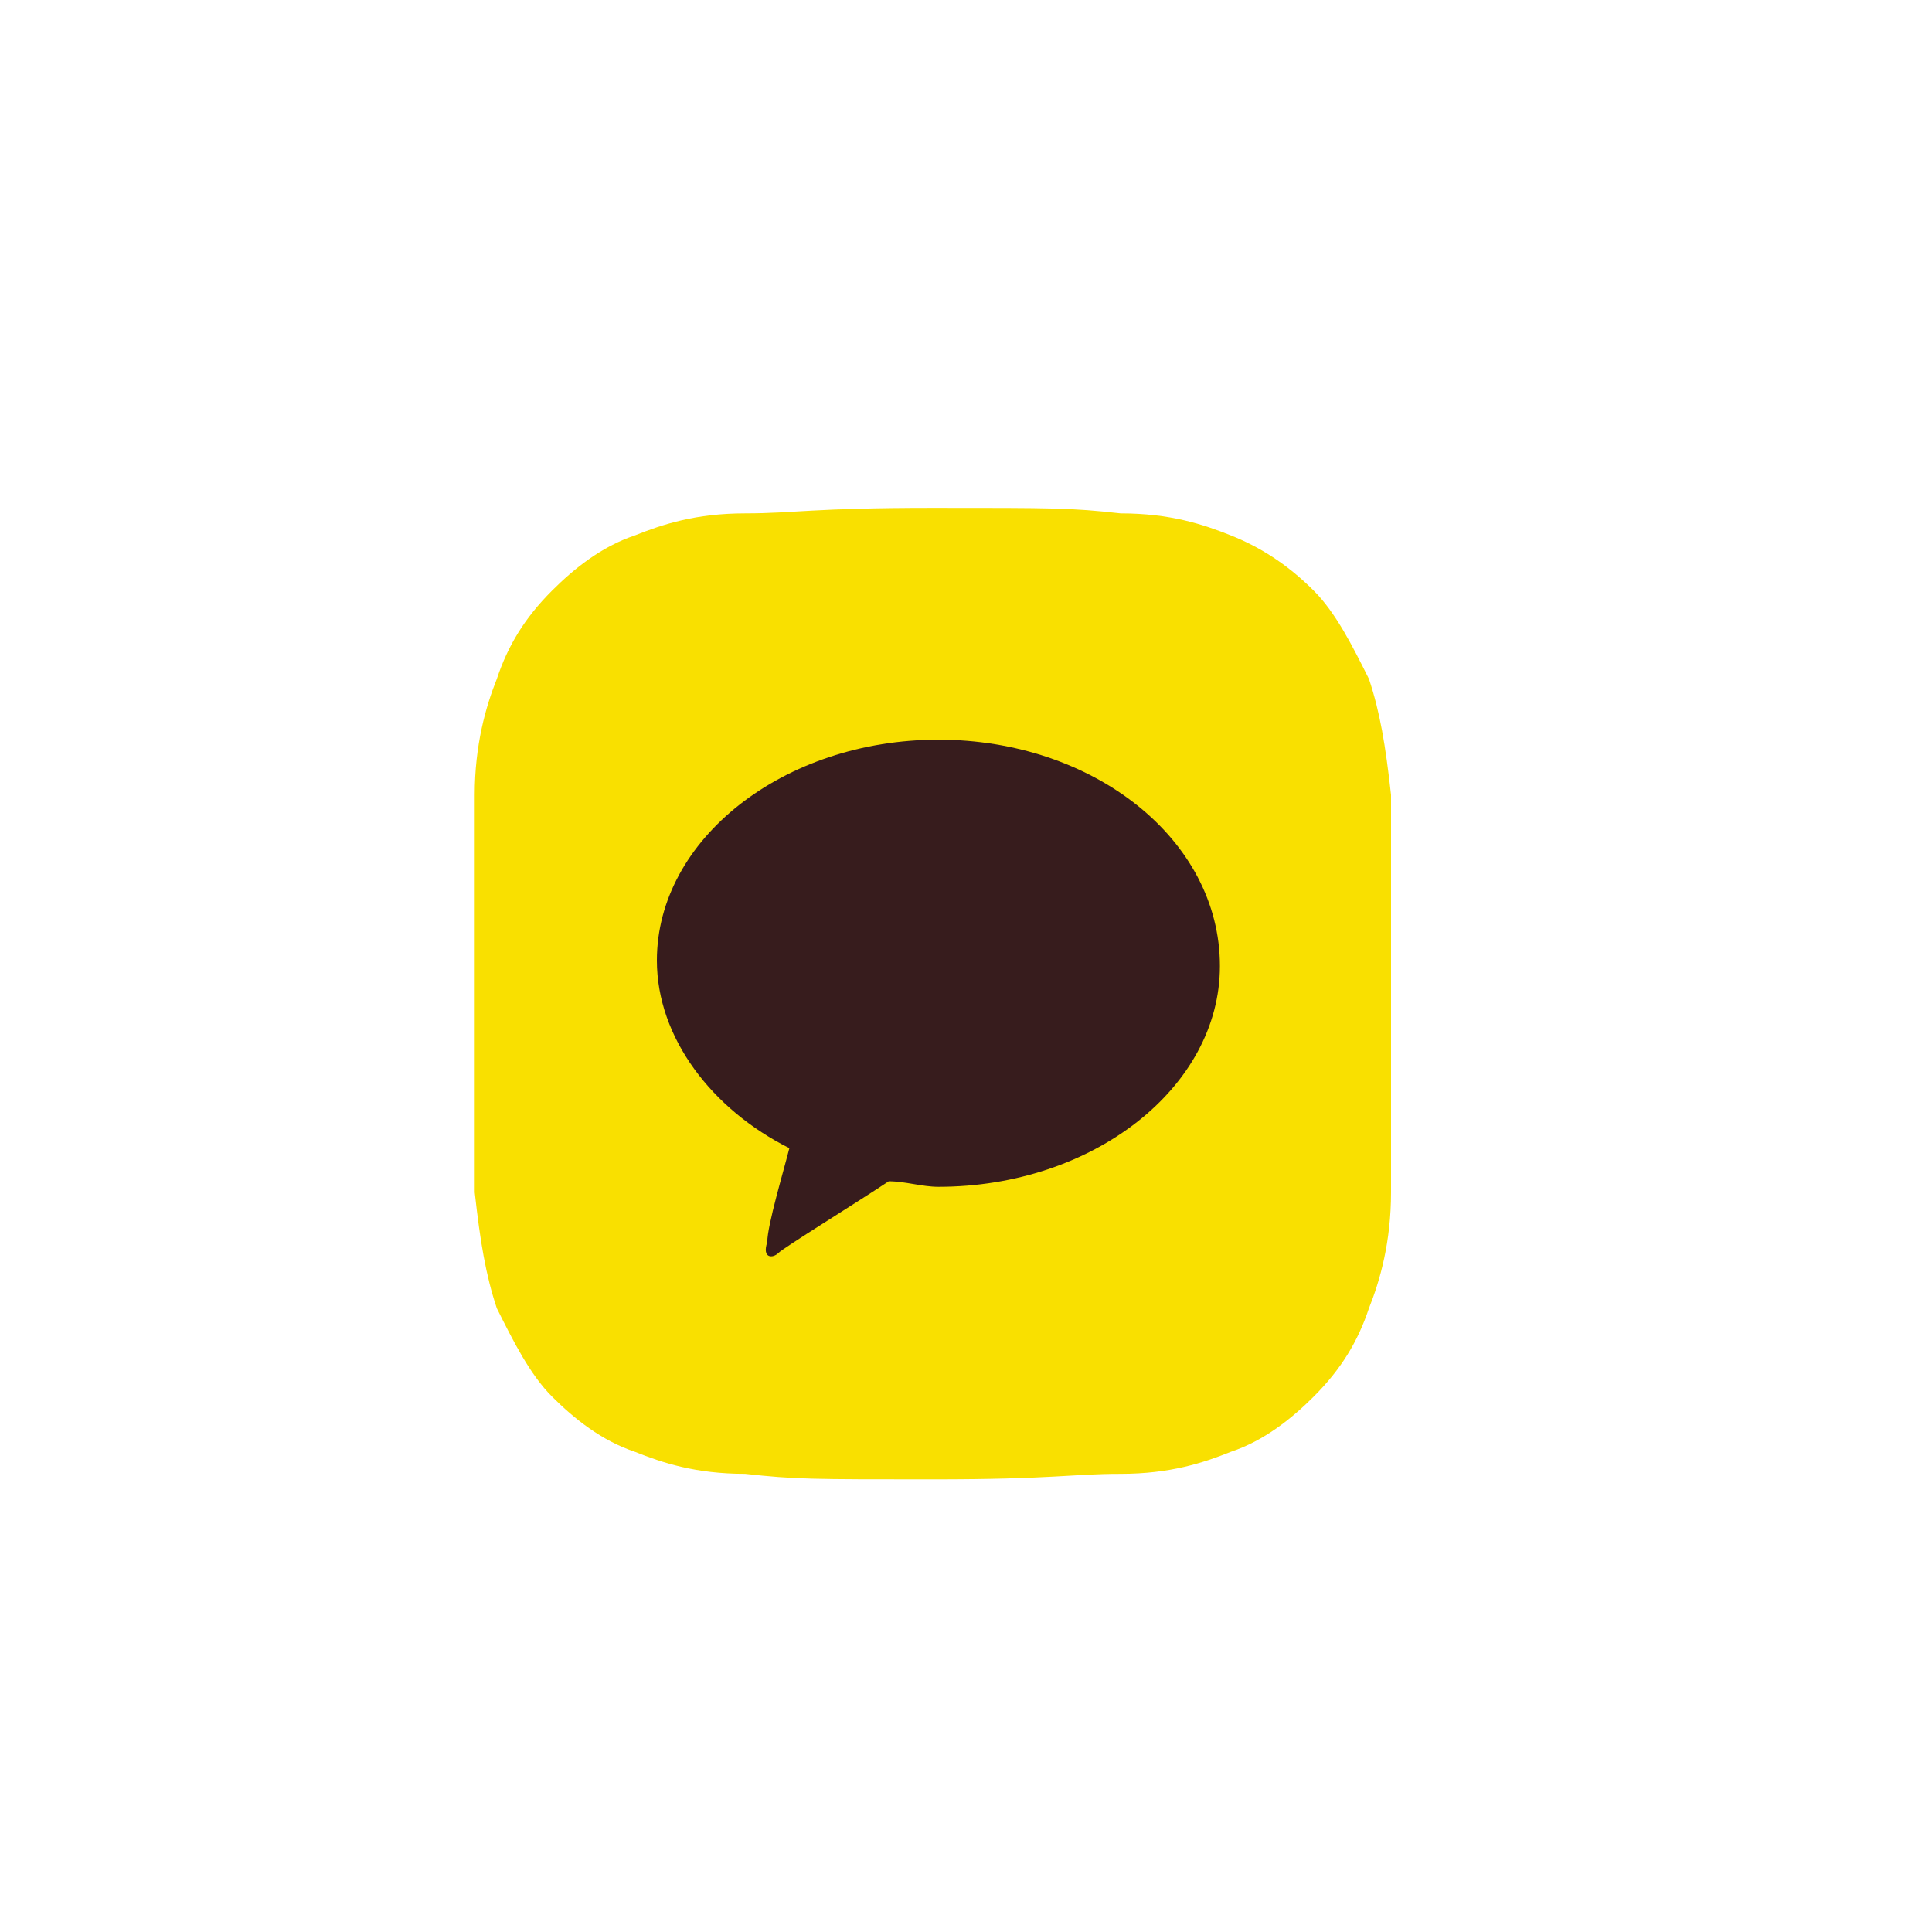 <?xml version="1.0" encoding="utf-8"?>
<!-- Generator: Adobe Illustrator 25.1.0, SVG Export Plug-In . SVG Version: 6.00 Build 0)  -->
<svg version="1.1" id="Layer_1" xmlns="http://www.w3.org/2000/svg" xmlns:xlink="http://www.w3.org/1999/xlink" x="0px" y="0px"
	 viewBox="0 0 35 35" style="enable-background:new 0 0 35 35;" xml:space="preserve">
<style type="text/css">
	.st0{clip-path:url(#SVGID_2_);fill:#F9E000;}
	.st1{fill:#371C1D;}
</style>
<g>
	<defs>
		<path id="SVGID_1_" d="M16.9,9.2c2.2,0,2.5,0,3.4,0.1c0.9,0,1.5,0.2,2,0.4c0.5,0.2,1,0.5,1.5,1c0.4,0.4,0.7,1,1,1.6
			c0.2,0.6,0.3,1.2,0.4,2.1c0,0.9,0,1.2,0,3.6s0,2.7,0,3.6c0,0.9-0.2,1.6-0.4,2.1c-0.2,0.6-0.5,1.1-1,1.6c-0.4,0.4-0.9,0.8-1.5,1
			c-0.5,0.2-1.1,0.4-2,0.4c-0.9,0-1.2,0.1-3.4,0.1s-2.5,0-3.4-0.1c-0.9,0-1.5-0.2-2-0.4c-0.6-0.2-1.1-0.6-1.5-1
			c-0.4-0.4-0.7-1-1-1.6c-0.2-0.6-0.3-1.2-0.4-2.1c0-0.9,0-1.2,0-3.6s0-2.7,0-3.6c0-0.9,0.2-1.6,0.4-2.1c0.2-0.6,0.5-1.1,1-1.6
			c0.4-0.4,0.9-0.8,1.5-1c0.5-0.2,1.1-0.4,2-0.4C14.4,9.3,14.7,9.2,16.9,9.2z M16.9,15.4c0.7,0,1.3,0.3,1.8,0.8
			c0.5,0.5,0.7,1.2,0.7,1.9c0,0.7-0.3,1.4-0.7,1.9c-0.5,0.5-1.1,0.8-1.8,0.8c-0.7,0-1.3-0.3-1.8-0.8c-0.5-0.5-0.7-1.2-0.7-1.9
			c0-0.7,0.3-1.4,0.7-1.9S16.3,15.4,16.9,15.4L16.9,15.4z"/>
	</defs>
	<clipPath id="SVGID_2_">
		<use xlink:href="#SVGID_1_"  style="overflow:visible;"/>
	</clipPath>
	<path class="st0" d="M25.3,24.2c0,2.1-1.6,3.9-3.7,3.9H11.1c-2,0-3.7-1.7-3.7-3.9V13.1c0-2.1,1.6-3.9,3.7-3.9h10.5
		c2,0,3.7,1.7,3.7,3.9V24.2z"/>
</g>
<path class="st1" d="M17,13.4c-2.8,0-5.1,1.8-5.1,4c0,1.4,1,2.7,2.4,3.4c-0.1,0.4-0.4,1.4-0.4,1.7c-0.1,0.3,0.1,0.3,0.2,0.2
	c0.1-0.1,1.4-0.9,2-1.3c0.3,0,0.6,0.1,0.9,0.1c2.8,0,5.1-1.8,5.1-4C22.1,15.2,19.8,13.4,17,13.4"/>
</svg>
